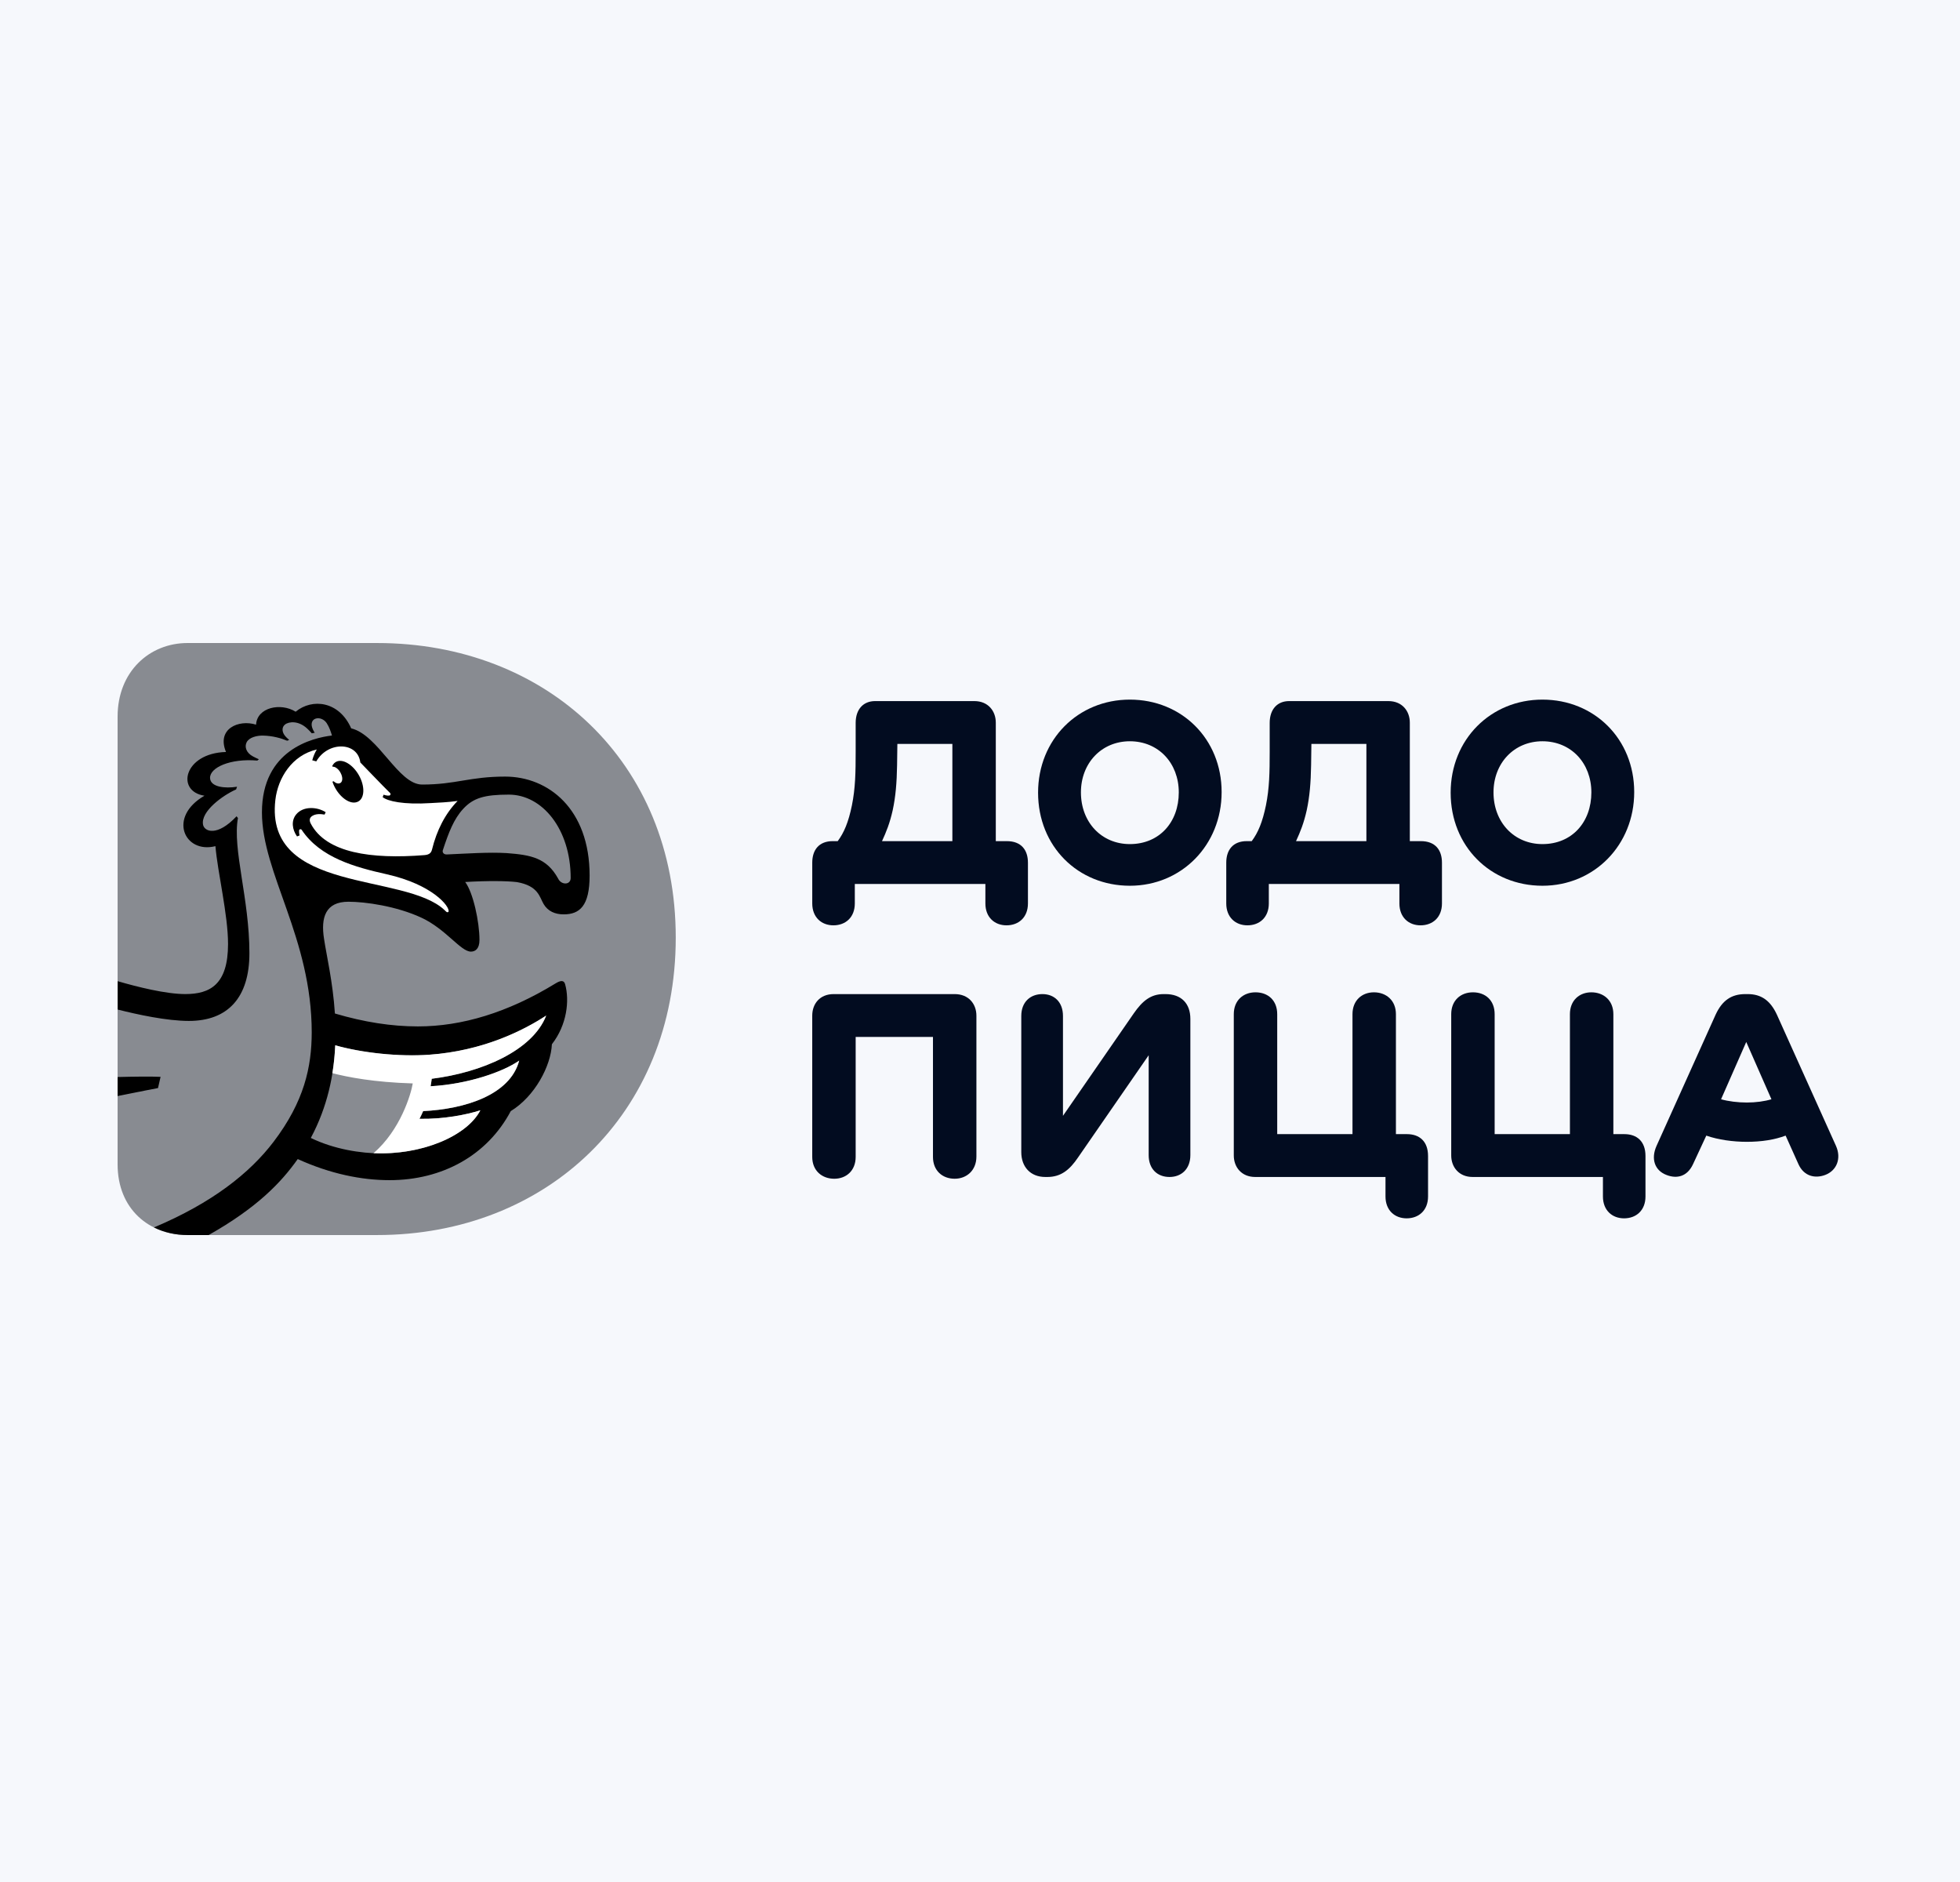 <?xml version="1.0" encoding="UTF-8"?> <svg xmlns="http://www.w3.org/2000/svg" width="250" height="240" viewBox="0 0 250 240" fill="none"> <rect width="250" height="240" fill="#F6F8FC"></rect> <path d="M121.77 126.771H106.334C104.562 126.771 103.602 128.014 103.602 129.522V147.532C103.602 149.303 104.857 150.319 106.409 150.319C107.923 150.319 109.141 149.302 109.141 147.532V132.234H119.001V147.531C119.001 149.302 120.219 150.318 121.771 150.318C123.285 150.318 124.542 149.263 124.542 147.492V129.521C124.54 128.014 123.544 126.771 121.77 126.771Z" fill="#020C20"></path> <path d="M148.656 126.771H148.435C146.81 126.771 145.738 127.599 144.594 129.258L135.583 142.294V129.558C135.583 127.787 134.475 126.771 132.961 126.771C131.41 126.771 130.266 127.788 130.266 129.558V146.927C130.266 148.811 131.447 150.093 133.33 150.093H133.589C135.325 150.093 136.433 149.189 137.504 147.606L146.515 134.57V147.304C146.515 149.075 147.623 150.093 149.173 150.093C150.687 150.093 151.832 149.075 151.832 147.304V129.935C151.832 127.976 150.687 126.771 148.656 126.771Z" fill="#020C20"></path> <path d="M179.455 144.629H178.051V129.333C178.051 127.562 176.796 126.544 175.244 126.544C173.73 126.544 172.511 127.562 172.511 129.333V144.629H162.91V129.333C162.91 127.562 161.728 126.544 160.14 126.544C158.589 126.544 157.371 127.562 157.371 129.333V147.343C157.371 148.85 158.368 150.093 160.103 150.093H176.721V152.58C176.721 154.351 177.903 155.367 179.417 155.367C180.967 155.367 182.149 154.35 182.149 152.58V147.418C182.15 145.571 181.08 144.629 179.455 144.629Z" fill="#020C20"></path> <path d="M207.189 144.629H205.786V129.333C205.786 127.562 204.53 126.544 202.979 126.544C201.465 126.544 200.245 127.562 200.245 129.333V144.629H190.644V129.333C190.644 127.562 189.463 126.544 187.874 126.544C186.323 126.544 185.105 127.562 185.105 129.333V147.343C185.105 148.85 186.103 150.093 187.837 150.093H204.456V152.58C204.456 154.351 205.637 155.367 207.151 155.367C208.702 155.367 209.883 154.35 209.883 152.58V147.418C209.884 145.571 208.813 144.629 207.189 144.629Z" fill="#020C20"></path> <path d="M234.185 146.136L226.651 129.408C225.801 127.562 224.619 126.771 222.922 126.771H222.626C220.853 126.771 219.672 127.562 218.823 129.408L211.289 146.136C210.55 147.794 211.067 149.263 212.544 149.829C213.873 150.357 215.202 150.055 215.941 148.473L217.64 144.818C219.154 145.347 221.037 145.609 222.81 145.609C224.693 145.609 226.355 145.345 227.758 144.818L229.383 148.436C230.085 150.018 231.525 150.319 232.817 149.829C234.295 149.263 234.885 147.718 234.185 146.136ZM222.81 140.598C221.665 140.598 220.446 140.448 219.523 140.183L222.736 132.875L225.949 140.183C225.062 140.448 223.955 140.598 222.81 140.598Z" fill="#020C20"></path> <path d="M128.418 107.265H127.015V92.156C127.015 90.649 126.017 89.406 124.283 89.406H111.616C110.139 89.406 109.141 90.424 109.141 92.194V95.849C109.141 98.486 109.105 100.52 108.662 102.705C108.219 104.853 107.664 106.171 106.852 107.264H106.225C104.453 107.264 103.604 108.394 103.604 110.015V115.214C103.604 116.985 104.785 118.002 106.3 118.002C107.851 118.002 109.032 116.984 109.032 115.214V112.727H125.687V115.214C125.687 116.985 126.869 118.002 128.383 118.002C129.933 118.002 131.115 116.984 131.115 115.214V110.015C131.114 108.395 130.265 107.265 128.418 107.265ZM121.476 107.265H112.502C113.056 106.059 113.499 104.967 113.868 103.31C114.238 101.576 114.386 99.843 114.423 97.582L114.46 94.87H121.476V107.265Z" fill="#020C20"></path> <path d="M144.114 89.217C137.504 89.217 132.408 94.304 132.408 101.085C132.408 107.942 137.504 112.954 144.114 112.954C150.724 112.954 155.82 107.754 155.82 101.01C155.82 94.229 150.724 89.217 144.114 89.217ZM144.114 107.642C140.495 107.642 137.873 104.853 137.873 101.048C137.873 97.318 140.495 94.529 144.114 94.529C147.77 94.529 150.355 97.317 150.355 101.048C150.355 104.853 147.88 107.642 144.114 107.642Z" fill="#020C20"></path> <path d="M196.739 89.217C190.129 89.217 185.033 94.304 185.033 101.085C185.033 107.942 190.129 112.954 196.739 112.954C203.349 112.954 208.445 107.754 208.445 101.01C208.445 94.229 203.349 89.217 196.739 89.217ZM196.739 107.642C193.12 107.642 190.498 104.853 190.498 101.048C190.498 97.318 193.121 94.529 196.739 94.529C200.395 94.529 202.98 97.317 202.98 101.048C202.98 104.853 200.505 107.642 196.739 107.642Z" fill="#020C20"></path> <path d="M181.227 107.265H179.824V92.156C179.824 90.649 178.826 89.406 177.092 89.406H164.425C162.948 89.406 161.95 90.424 161.95 92.194V95.849C161.95 98.486 161.914 100.52 161.471 102.705C161.028 104.853 160.473 106.171 159.661 107.264H159.033C157.26 107.264 156.411 108.394 156.411 110.015V115.214C156.411 116.985 157.593 118.002 159.108 118.002C160.659 118.002 161.84 116.984 161.84 115.214V112.727H178.495V115.214C178.495 116.985 179.677 118.002 181.19 118.002C182.741 118.002 183.923 116.984 183.923 115.214V110.015C183.924 108.395 183.074 107.265 181.227 107.265ZM174.285 107.265H165.311C165.865 106.059 166.308 104.967 166.677 103.31C167.047 101.576 167.195 99.843 167.232 97.582L167.269 94.87H174.285V107.265Z" fill="#020C20"></path> <g style="mix-blend-mode:luminosity"> <path d="M48.096 82.001C69.643 82.001 86.192 97.124 86.192 119.567C86.192 142.131 69.643 157.498 48.096 157.498H23.93C19.049 157.498 15 154.205 15 148.474V91.391C15 85.659 19.049 82 23.93 82H48.096V82.001Z" fill="#888B91"></path> <path d="M31.813 121.559C31.813 114.606 29.632 108.283 30.349 104.323L30.174 104.094C27.693 106.736 26.078 106.038 25.903 105.187C25.549 103.483 28.454 101.398 30.114 100.673C30.146 100.562 30.189 100.446 30.235 100.328C28.681 100.572 26.857 100.372 26.793 99.238C26.718 97.894 29.363 96.693 32.821 96.991C32.886 96.935 32.953 96.878 33.021 96.822C32.803 96.733 32.57 96.623 32.28 96.47C31.387 96.001 31.169 95.221 31.461 94.654C31.782 94.031 32.759 93.788 33.552 93.806C34.796 93.832 35.855 94.14 36.629 94.46C36.716 94.423 36.804 94.385 36.888 94.353C36.6 94.124 36.35 93.874 36.204 93.619C35.991 93.245 35.938 92.731 36.351 92.397C36.835 92.008 38.062 91.871 39.171 92.898C39.4 93.11 39.594 93.316 39.769 93.514C39.893 93.49 40.017 93.465 40.142 93.445C39.959 93.157 39.813 92.857 39.767 92.578C39.702 92.196 39.824 91.785 40.264 91.64C40.743 91.481 41.351 91.733 41.666 92.21C42.003 92.72 42.211 93.349 42.341 93.796C39.896 94.086 33.411 95.597 33.411 103.594C33.411 111.391 39.761 119.583 39.761 131.671C39.751 136.063 38.801 140.468 34.899 145.6C31.886 149.563 27.099 153.387 19.635 156.526C20.915 157.163 22.379 157.498 23.93 157.498H26.613C32.788 154.009 35.852 150.81 37.976 147.808C42.116 149.691 46.1 150.499 49.689 150.499C56.419 150.499 62.156 147.336 65.147 141.695C68.225 139.81 70.266 135.935 70.395 133.166C72.313 130.706 72.667 127.599 72.078 125.502C71.937 125.003 71.54 124.988 70.85 125.416C64.786 129.126 58.913 130.892 53.309 130.892C49.911 130.892 46.426 130.341 42.717 129.246C42.452 125.191 41.636 121.79 41.332 119.729C40.899 117.006 41.515 114.992 44.443 114.992C46.592 114.992 50.566 115.549 53.743 117.023C56.888 118.482 58.76 121.354 60.068 121.354C60.599 121.354 61.157 121.018 61.157 119.871C61.157 117.548 60.345 113.808 59.336 112.475C62.279 112.304 64.617 112.335 65.932 112.487C68.673 112.972 68.802 114.375 69.341 115.29C69.881 116.205 70.796 116.603 71.897 116.603C73.934 116.603 75.206 115.531 75.206 111.659C75.206 103.155 69.944 99.034 64.426 99.034C59.895 99.034 58.146 100.05 53.843 100.05C50.791 100.05 48.262 93.714 44.794 92.882C43.262 89.406 39.827 89.014 37.711 90.76C35.789 89.567 32.785 90.211 32.661 92.412C30.45 91.714 27.596 92.931 28.826 95.895C23.421 96.051 22.412 100.928 26.081 101.472C21.359 104.198 23.517 108.907 27.479 107.905C27.759 111.25 29.087 116.65 29.087 120.378C29.087 125.564 26.782 126.768 23.631 126.768C21.14 126.768 17.484 125.845 15.007 125.124V128.74C17.514 129.376 21.273 130.192 24.093 130.192C29.058 130.194 31.813 127.221 31.813 121.559ZM42.765 133.305C46.167 134.269 50.869 134.783 54.771 134.504C61.627 134.014 66.775 131.409 69.673 129.513C67.932 133.999 61.403 136.785 55.072 137.573C55.032 137.9 54.984 138.219 54.926 138.527C59.675 138.269 64.185 136.695 66.229 135.257C65.06 139.669 59.251 141.442 53.978 141.698C53.83 142.044 53.673 142.371 53.511 142.681C56.581 142.738 59.522 142.157 61.274 141.594C59.697 144.664 54.257 147.09 48.715 147.09C45.992 147.09 42.593 146.548 39.644 145.116C41.775 141.138 42.596 137.061 42.765 133.305ZM56.481 108.432C57.228 106.161 57.877 104.447 59.089 103.14C60.366 101.764 61.784 101.333 64.898 101.333C69.198 101.333 72.79 105.768 72.79 111.966C72.79 112.887 71.578 112.881 71.189 112.038C69.727 109.404 67.745 109.024 64.624 108.79C62.322 108.653 59.544 108.852 57.014 108.962C56.542 108.987 56.41 108.65 56.481 108.432Z" fill="black"></path> <path d="M15 139.77C17.598 139.243 20.155 138.754 20.155 138.754L20.481 137.324C19.308 137.264 16.983 137.292 15 137.347V139.77Z" fill="black"></path> <path d="M43.004 97.09C43.912 96.778 45.216 97.692 45.914 99.124C46.612 100.556 46.441 101.975 45.533 102.281C44.632 102.606 43.334 101.692 42.633 100.253C42.538 100.059 42.463 99.866 42.401 99.676L42.559 99.631C42.85 99.913 43.197 99.99 43.429 99.839C43.748 99.625 43.715 99.056 43.445 98.566C43.252 98.164 42.807 97.743 42.439 97.775L42.375 97.69C42.512 97.403 42.721 97.19 43.004 97.09ZM49.368 111.499C45.302 110.588 40.852 109.384 38.48 105.825C38.436 105.759 38.355 105.729 38.279 105.752C38.204 105.773 38.15 105.843 38.146 105.923C38.138 106.117 38.163 106.33 38.206 106.541L37.885 106.665C37.259 105.767 37.132 104.675 37.752 103.89C38.645 102.761 40.457 102.877 41.539 103.574L41.402 103.878C40.822 103.779 40.269 103.779 39.837 104.047C39.47 104.275 39.419 104.613 39.645 105.041C41.615 108.777 47.345 109.588 54.152 109.047C54.855 108.991 55.017 108.668 55.108 108.322C55.699 105.917 56.772 103.771 58.368 102.137C57.126 102.315 55.972 102.355 54.964 102.411C51.448 102.637 49.438 102.167 48.809 101.655L48.924 101.343C49.298 101.475 49.687 101.505 49.766 101.392C49.876 101.241 49.792 101.146 49.62 100.992C48.953 100.353 45.953 97.217 45.96 97.234C45.636 94.582 41.85 94.486 40.341 97.095L39.828 96.955C39.978 96.383 40.202 95.916 40.411 95.577C37.249 96.305 35.451 99.201 35.124 101.997C33.724 114.016 51.591 111.239 56.698 116.053C56.795 116.13 57.038 116.483 57.212 116.26C57.411 115.606 55.161 112.807 49.368 111.499Z" fill="white"></path> <path d="M69.668 129.506C66.771 131.401 61.619 134.009 54.766 134.5C50.867 134.779 46.158 134.262 42.759 133.298C42.706 134.455 42.592 135.649 42.397 136.854C44.313 137.356 47.725 138.019 52.647 138.162C52.427 139.513 51.084 144.095 47.644 147.058C53.914 147.325 59.596 144.838 61.267 141.587C59.515 142.15 56.573 142.731 53.503 142.674C53.665 142.365 53.822 142.037 53.971 141.69C59.241 141.436 65.052 139.659 66.222 135.249C64.178 136.686 59.664 138.262 54.919 138.52C54.977 138.212 55.025 137.894 55.065 137.566C61.394 136.779 67.928 133.988 69.668 129.506Z" fill="white"></path> </g> </svg> 